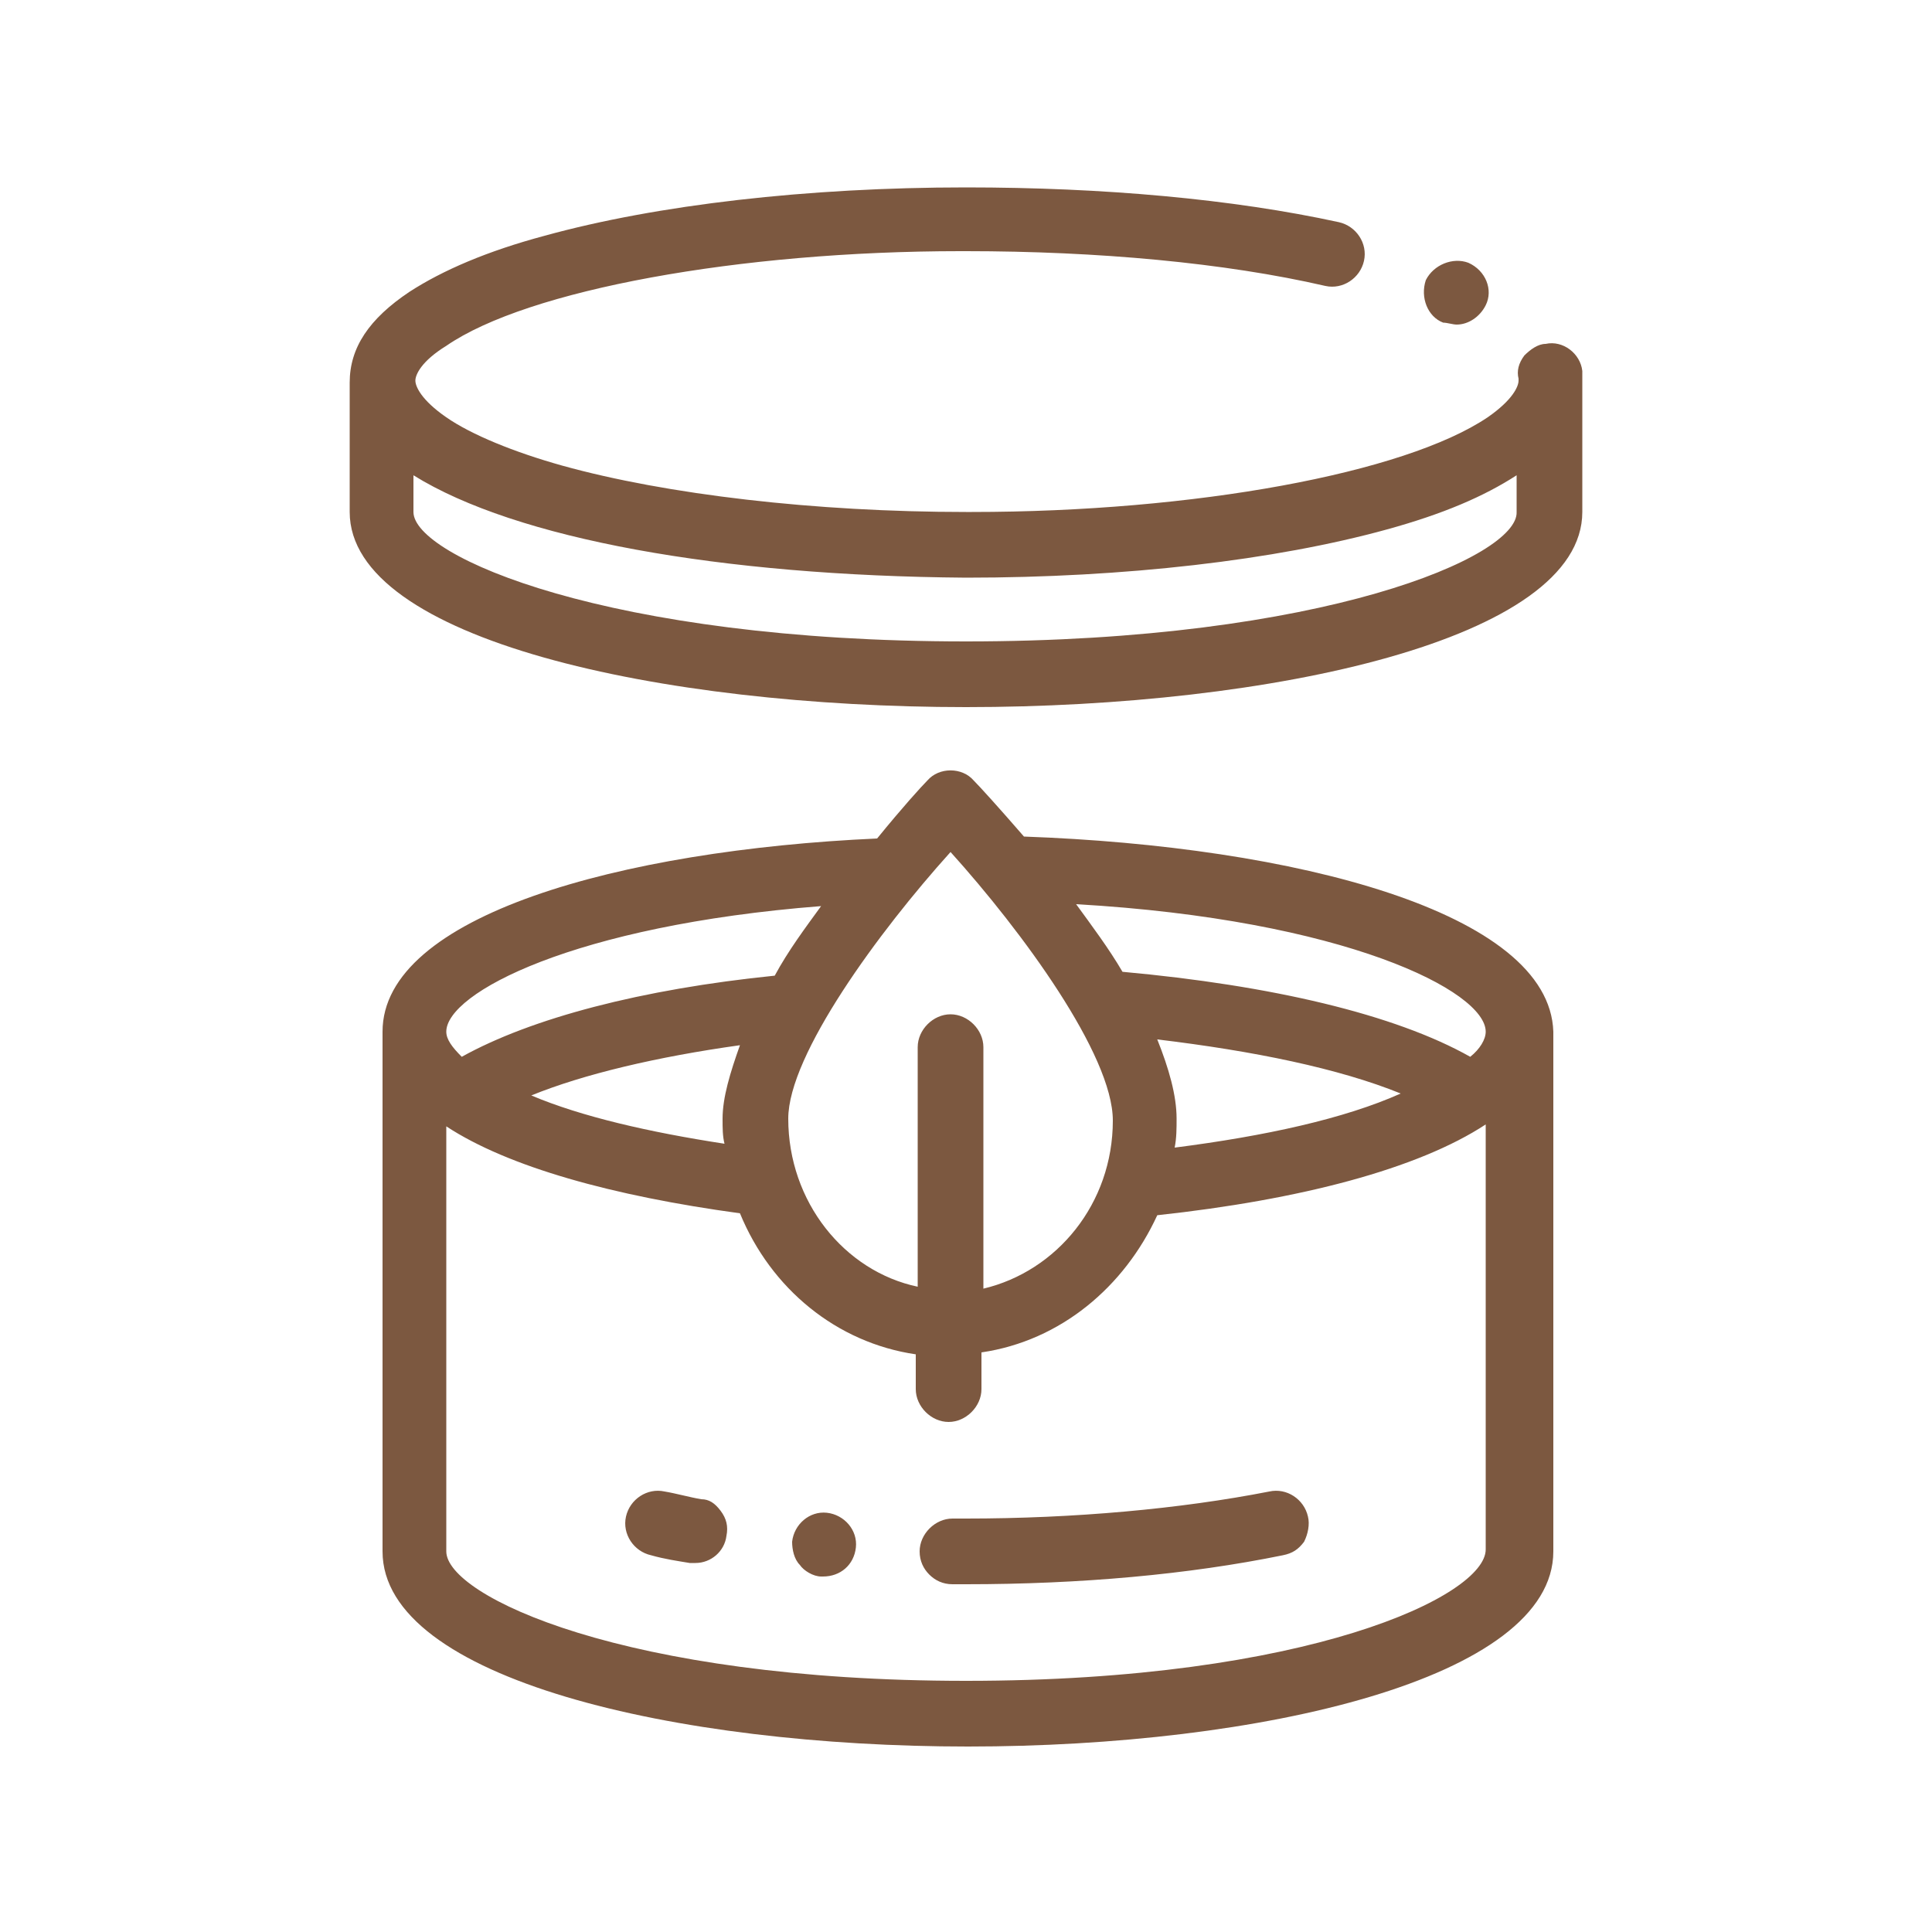 <svg id="Layer_2" enable-background="new 0 0 100 100" viewBox="0 0 100 100" xmlns="http://www.w3.org/2000/svg" width="300" height="300" version="1.1" xmlns:xlink="http://www.w3.org/1999/xlink" xmlns:svgjs="http://svgjs.dev/svgjs"><g width="100%" height="100%" transform="matrix(1,0,0,1,0,0)"><path d="m53 43.3c-1.3-1.5-2.3-2.6-2.6-2.9-.6-.7-1.8-.7-2.4 0-.3.3-1.3 1.4-2.6 3-13.3.6-25.6 4-25.6 10v26.9c0 6.6 15.2 10.1 30.3 10.1s30.3-3.5 30.3-10.1v-26.9c-.2-6.2-13.4-9.6-27.4-10.1zm7.8 16.1c.1-.5.1-1 .1-1.5 0-1.2-.4-2.6-1-4.1 5 .6 9.4 1.5 12.6 2.8-2.9 1.3-7 2.2-11.7 2.8zm16.1-6c0 .4-.3.9-.8 1.3-3.9-2.2-10.3-3.7-18-4.4-.7-1.2-1.6-2.4-2.4-3.5 13.9.8 21.2 4.5 21.2 6.6zm-27.7-9.3c3.7 4.1 8.4 10.5 8.4 13.9 0 4.3-2.9 7.8-6.7 8.7v-12.5c0-.9-.8-1.7-1.7-1.7s-1.7.8-1.7 1.7v12.4c-3.8-.8-6.7-4.4-6.7-8.7 0-3.3 4.7-9.7 8.4-13.8zm-11.7 15.1c-3.9-.6-7.4-1.4-10-2.5 2.7-1.1 6.5-2 10.8-2.6-.5 1.4-.9 2.7-.9 3.8 0 .5 0 .9.1 1.3zm5-12.3c-.8 1.1-1.7 2.3-2.4 3.6-6.9.7-12.6 2.2-16.2 4.2-.5-.5-.8-.9-.8-1.3 0-2 6.6-5.5 19.4-6.5zm7.5 40.1c-17.7 0-26.9-4.4-26.9-6.7v-22c3.2 2.1 8.6 3.6 15.2 4.5 1.6 3.9 5 6.7 9.1 7.3v1.8c0 .9.8 1.7 1.7 1.7s1.7-.8 1.7-1.7v-1.9c4.1-.6 7.4-3.4 9.1-7.1 7.4-.8 13.5-2.4 17-4.7v22c0 2.4-9.2 6.8-26.9 6.8zm-5.7-6.9c-.1.9-.8 1.5-1.7 1.5h-.1c-.4 0-.9-.3-1.1-.6-.3-.3-.4-.8-.4-1.2.1-.9.9-1.6 1.8-1.5s1.6.9 1.5 1.8zm-7-1.9c.3.4.4.8.3 1.3-.1.8-.8 1.4-1.6 1.4-.1 0-.2 0-.3 0-.6-.1-1.3-.2-2-.4-.9-.2-1.5-1.1-1.3-2s1.1-1.5 2-1.3c.6.1 1.3.3 1.9.4.4 0 .7.2 1 .6zm30.4.3c.1.4 0 .9-.2 1.3-.3.4-.6.6-1.1.7-4.9 1-10.5 1.5-16.4 1.5-.2 0-.5 0-.7 0-.5 0-.9-.2-1.2-.5s-.5-.7-.5-1.2c0-.9.8-1.7 1.7-1.7h.7c5.6 0 11.1-.5 15.7-1.4.9-.2 1.8.4 2 1.3zm14.2-58.8c0-.2 0-.4 0-.5-.1-.9-1-1.6-1.9-1.4-.4 0-.8.3-1.1.6-.3.4-.4.8-.3 1.2v.1c0 .3-.3 1-1.6 1.9-4.3 2.9-15.2 4.9-26.7 4.9h-.3c-7.8 0-15.5-.9-20.9-2.4-2.5-.7-4.7-1.6-6-2.5s-1.6-1.6-1.6-1.9.3-1 1.6-1.8c4.2-2.9 15.2-4.9 26.6-4.9h.3c6.8 0 13.4.6 18.6 1.8.9.2 1.8-.4 2-1.3s-.4-1.8-1.3-2c-5.5-1.2-12.2-1.8-19.3-1.8-8.2 0-16 .9-21.8 2.5-3 .8-5.3 1.8-7 2.9-2.1 1.4-3.1 2.9-3.1 4.7v6.7c0 6.6 16.1 10.1 31.9 10.1s31.9-3.5 31.9-10.1zm-31.9 13.5c-18.5 0-28.6-4.4-28.6-6.7v-1.9c5.3 3.3 15.9 5.2 28.6 5.3 8.2 0 16-.9 21.8-2.5 2.9-.8 5-1.7 6.7-2.8v1.9c.1 2.3-10 6.7-28.5 6.7zm23.8-18.7c.4-.8 1.4-1.2 2.2-.9.9.4 1.3 1.4.9 2.2-.3.6-.9 1-1.5 1-.2 0-.5-.1-.7-.1-.8-.3-1.2-1.3-.9-2.2z" fill="#7c5840" fill-opacity="1" data-original-color="#000000ff" stroke="none" stroke-opacity="1"/></g></svg>